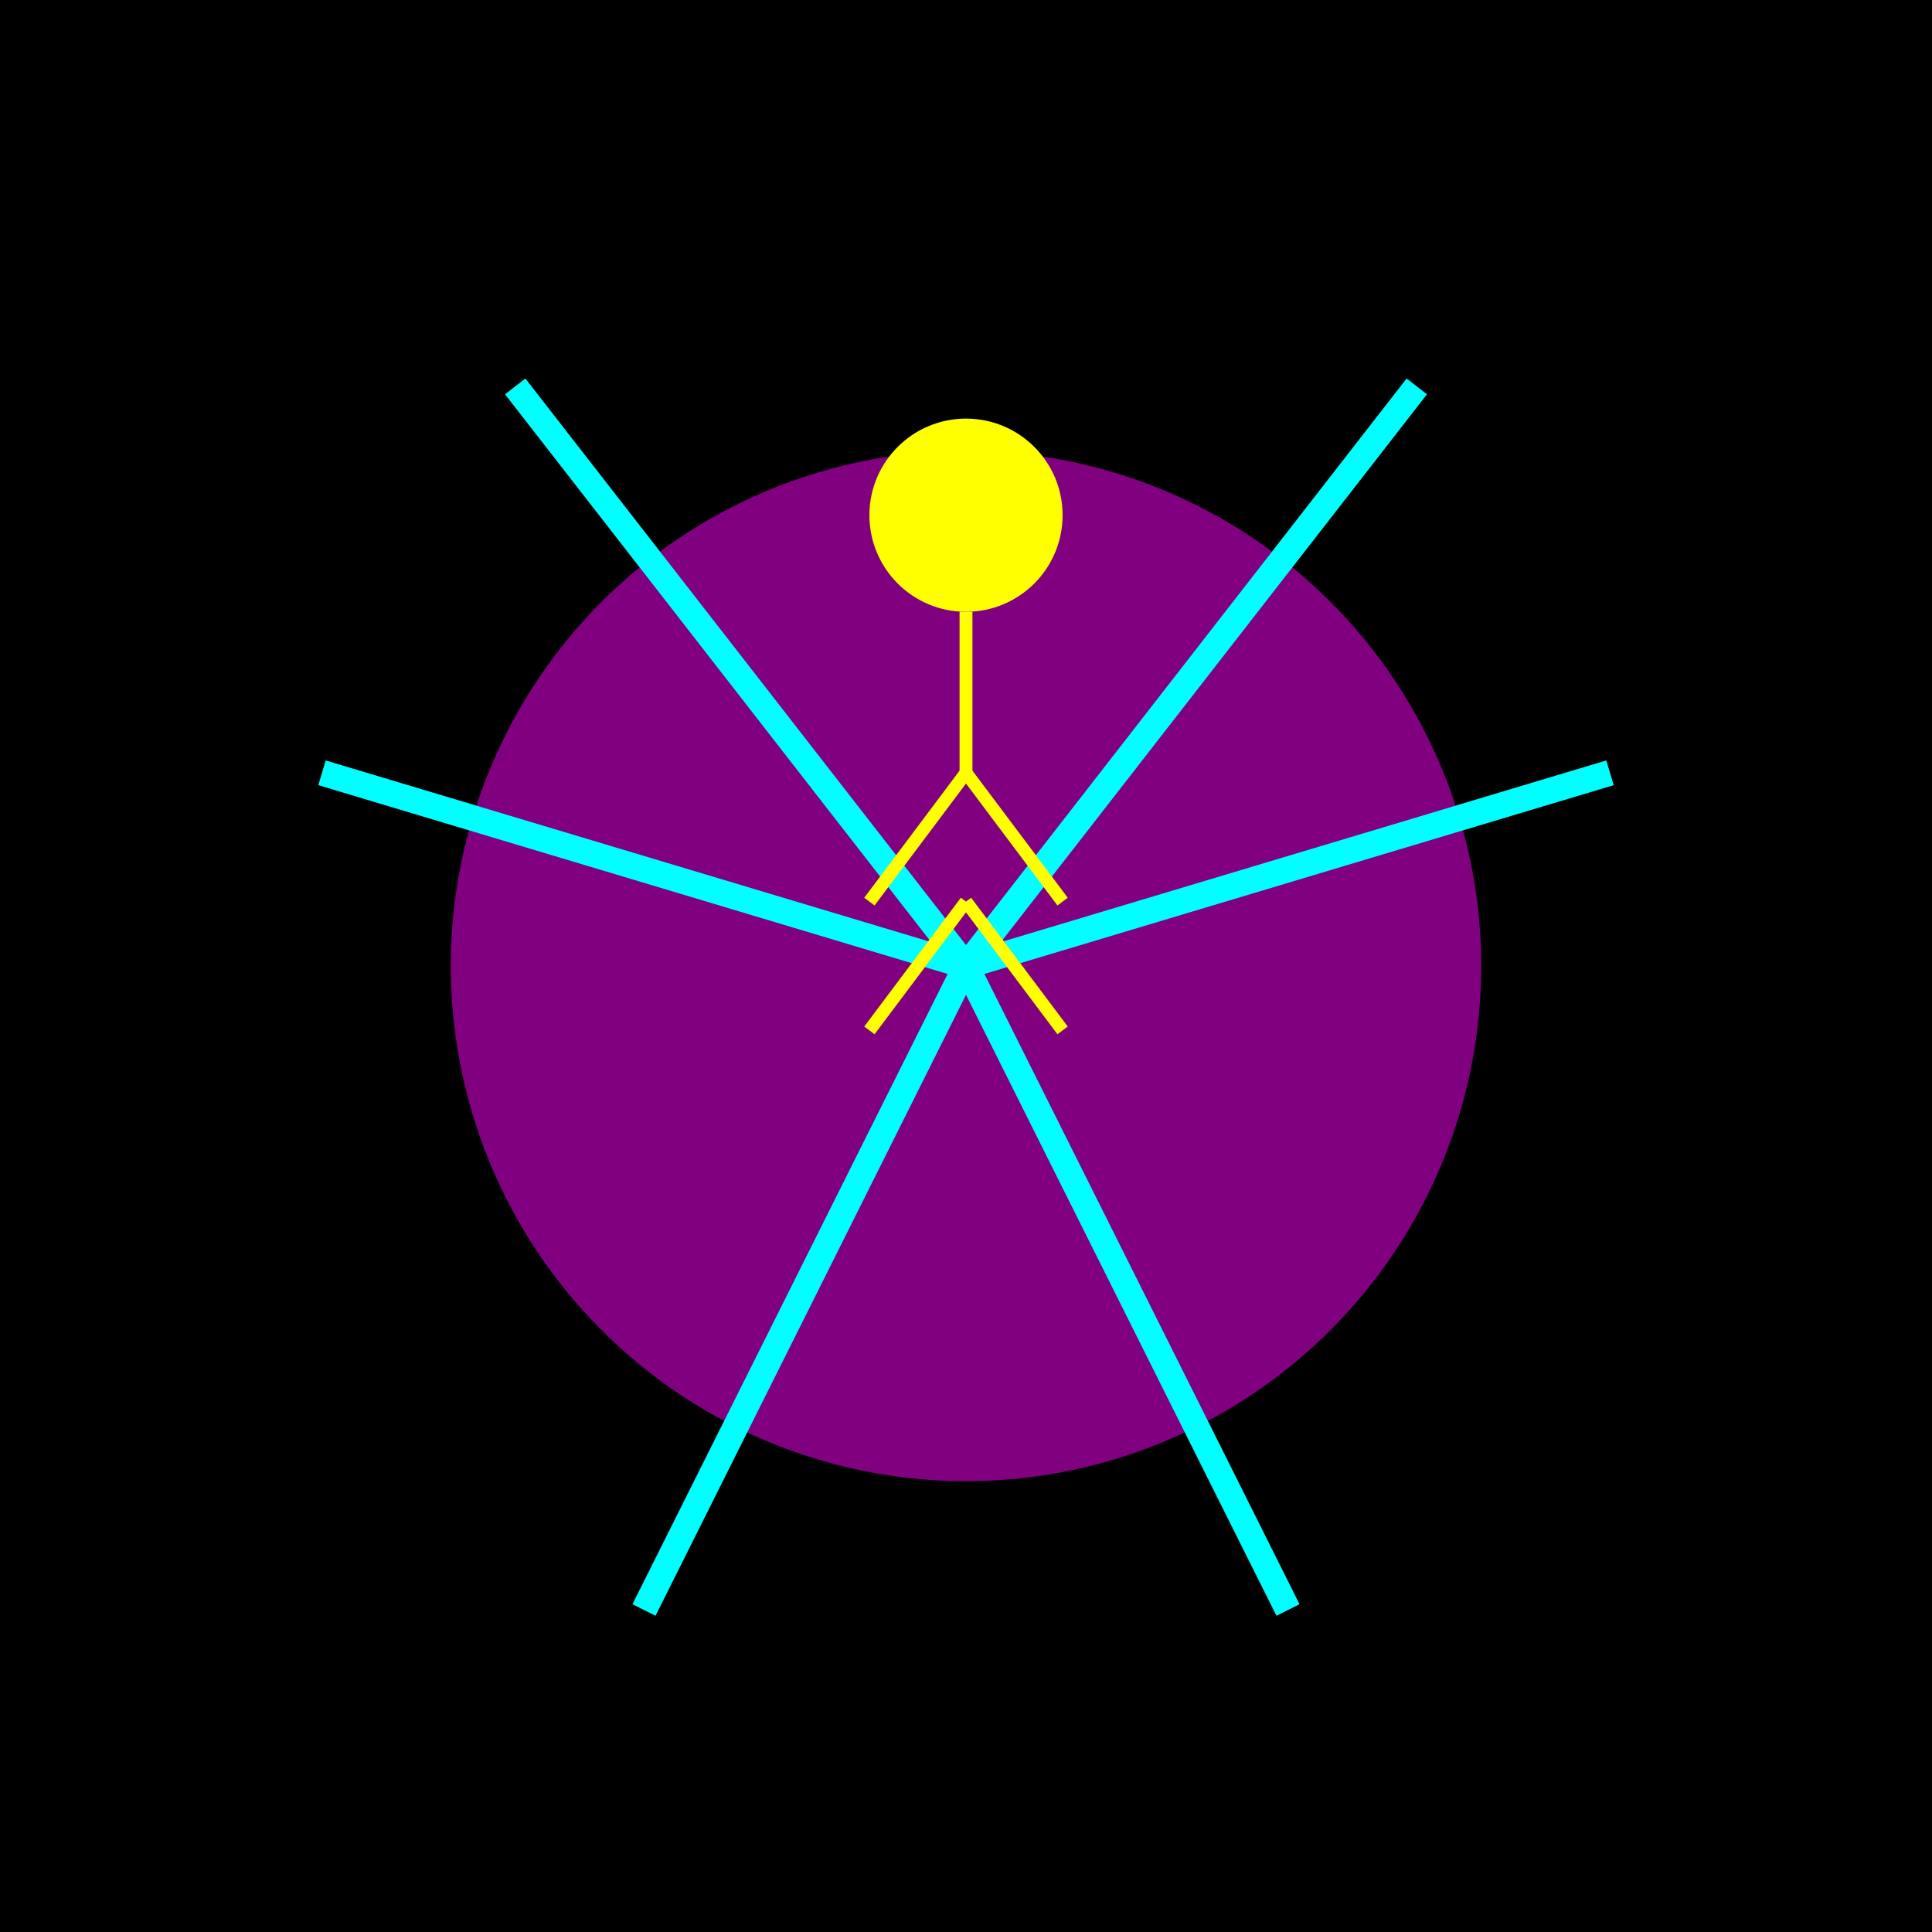 <svg xmlns="http://www.w3.org/2000/svg" viewBox="0 0 300 300">
  <!-- Starry sky background -->
  <rect width="300" height="300" fill="black" />
  <circle cx="150" cy="150" r="2" fill="white" />
  <circle cx="100" cy="200" r="2" fill="white" />
  <circle cx="200" cy="100" r="2" fill="white" />
  <!-- Jellyfish body -->
  <circle cx="150" cy="150" r="80" fill="purple" />
  <!-- Luminescent tentacles -->
  <line x1="150" y1="150" x2="50" y2="120" stroke="cyan" stroke-width="4" />
  <line x1="150" y1="150" x2="80" y2="60" stroke="cyan" stroke-width="4" />
  <line x1="150" y1="150" x2="250" y2="120" stroke="cyan" stroke-width="4" />
  <line x1="150" y1="150" x2="220" y2="60" stroke="cyan" stroke-width="4" />
  <line x1="150" y1="150" x2="100" y2="250" stroke="cyan" stroke-width="4" />
  <line x1="150" y1="150" x2="200" y2="250" stroke="cyan" stroke-width="4" />
  <!-- Jellyfish conducting -->
  <circle cx="150" cy="80" r="15" fill="yellow" />
  <line x1="150" y1="95" x2="150" y2="120" stroke="yellow" stroke-width="2" />
  <line x1="150" y1="120" x2="135" y2="140" stroke="yellow" stroke-width="2" />
  <line x1="150" y1="120" x2="165" y2="140" stroke="yellow" stroke-width="2" />
  <line x1="150" y1="140" x2="135" y2="160" stroke="yellow" stroke-width="2" />
  <line x1="150" y1="140" x2="165" y2="160" stroke="yellow" stroke-width="2" />
</svg>